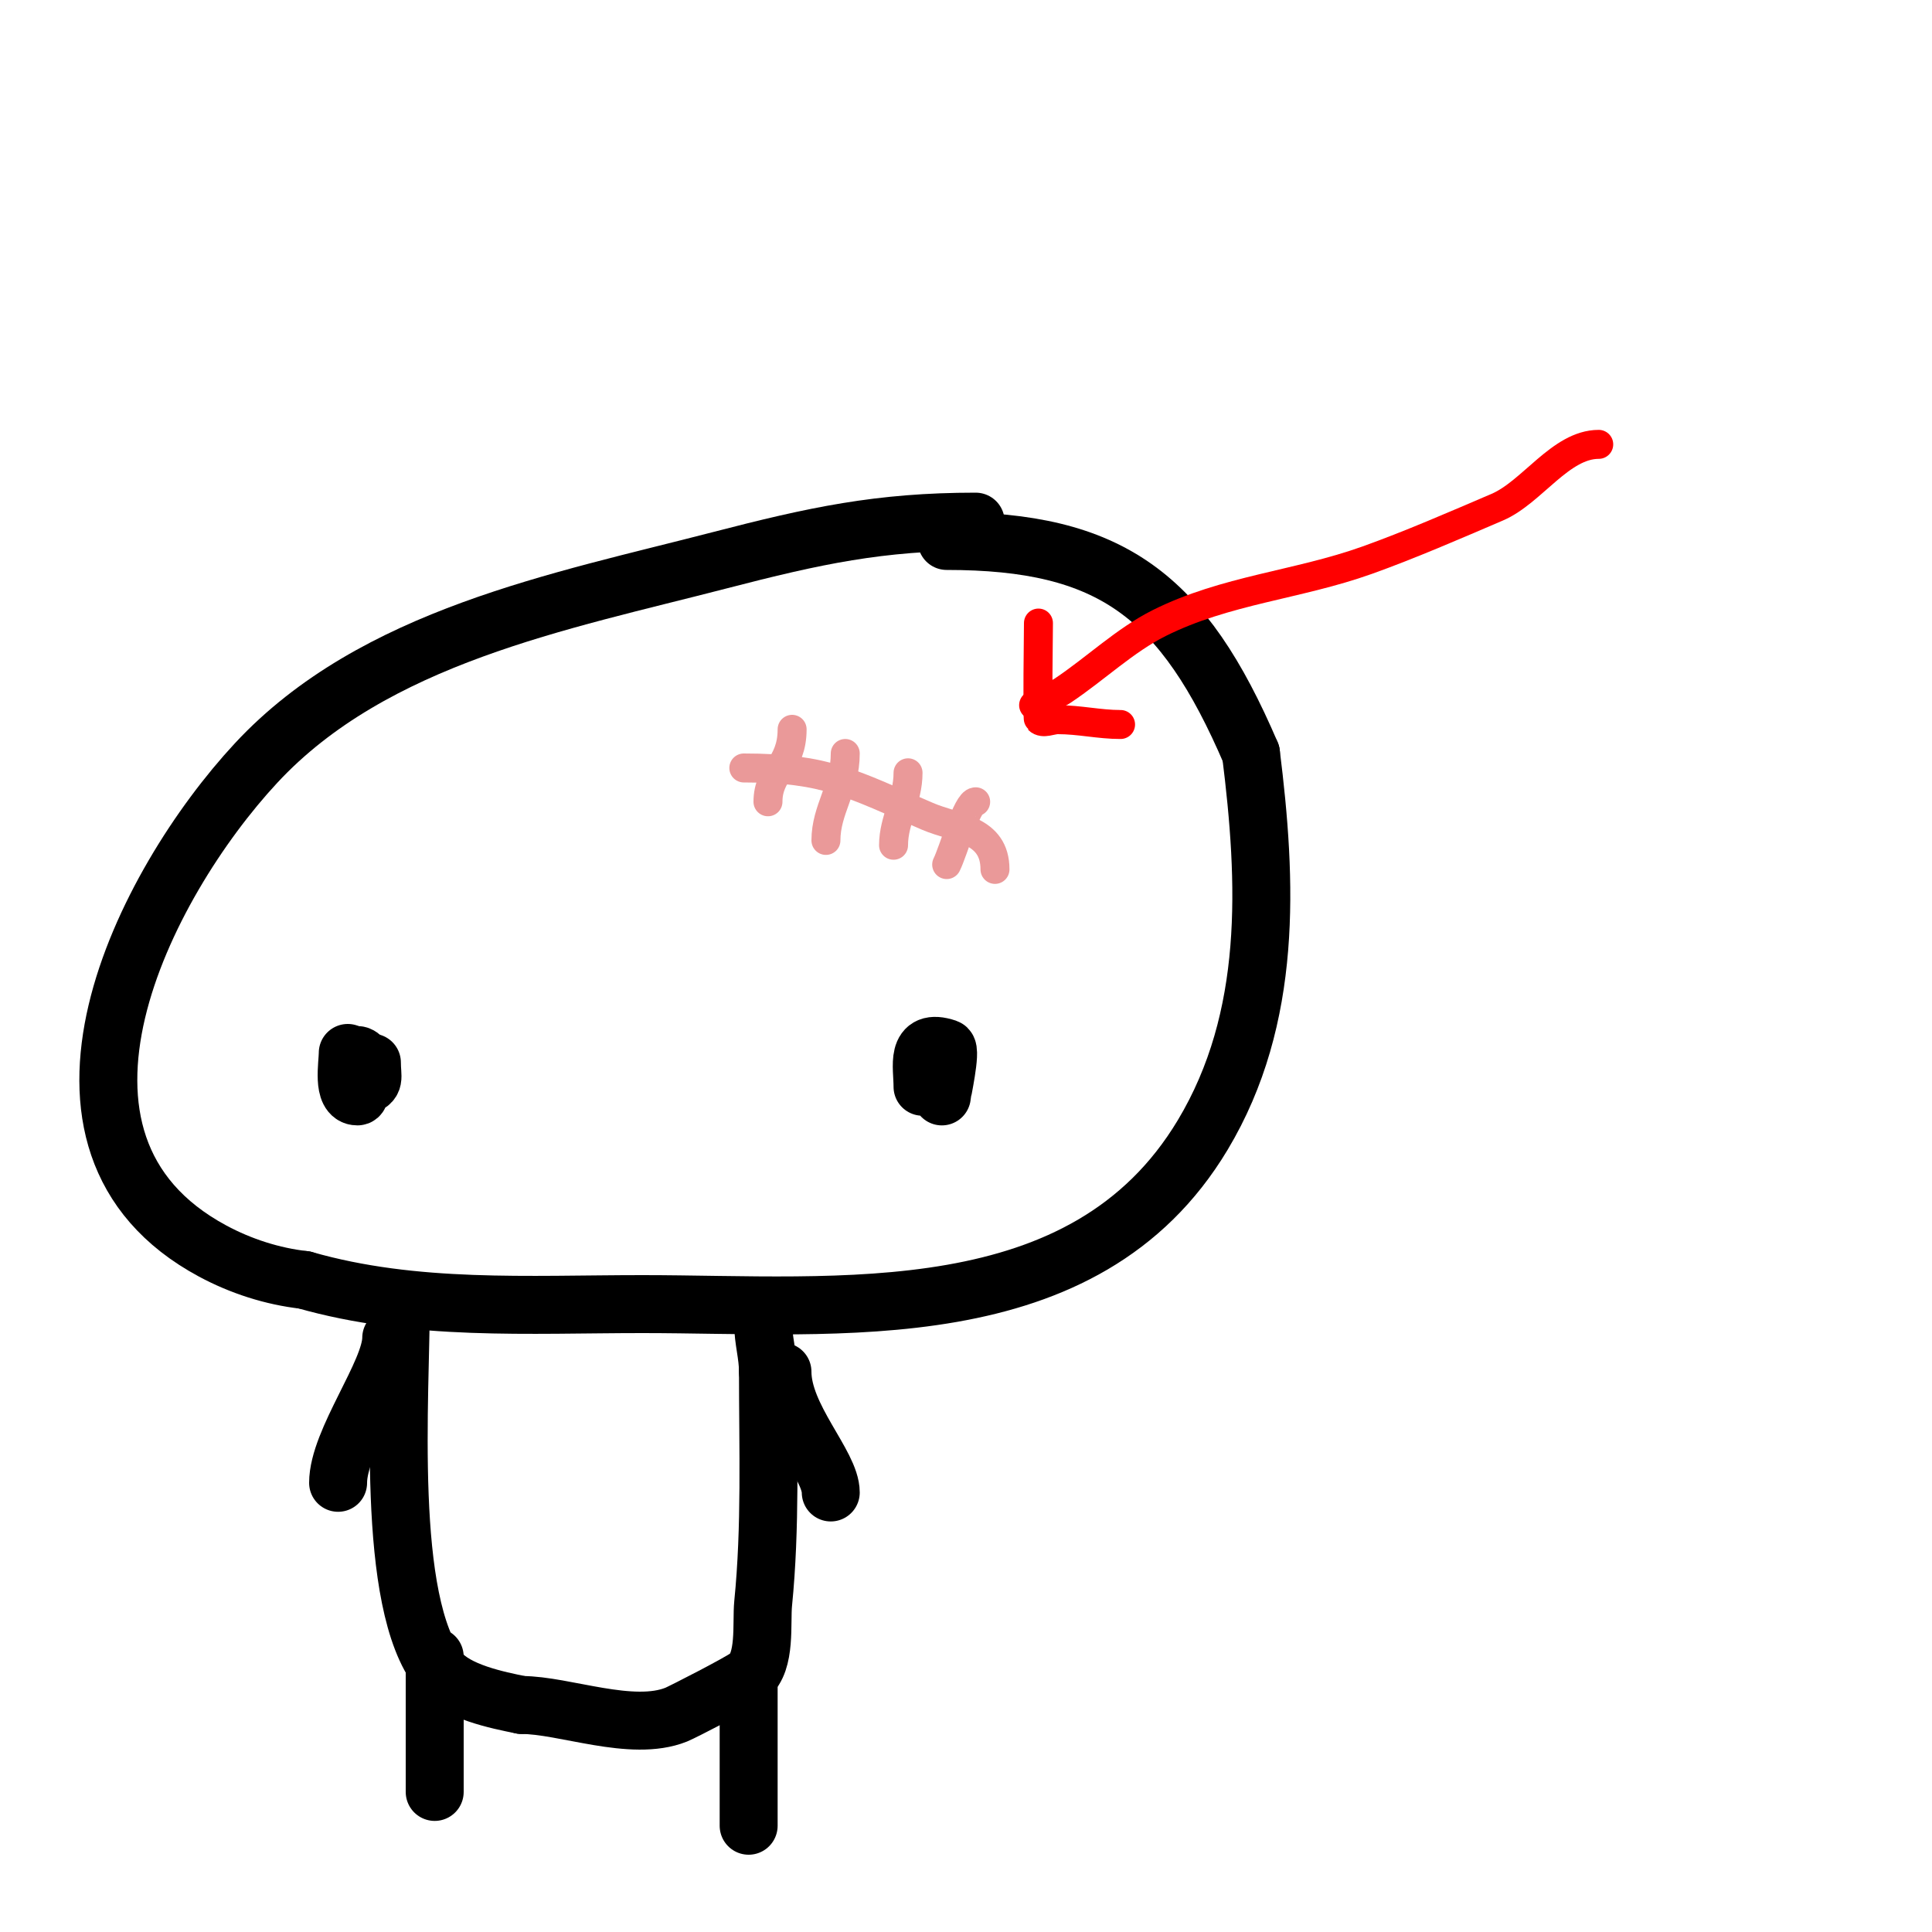 <svg viewBox='0 0 400 400' version='1.1' xmlns='http://www.w3.org/2000/svg' xmlns:xlink='http://www.w3.org/1999/xlink'><g fill='none' stroke='#000000' stroke-width='12' stroke-linecap='round' stroke-linejoin='round'><path d='M202,108c-19.884,0 -33.293,2.891 -53,8c-32.84,8.514 -71.601,15.724 -96,42c-23.173,24.956 -50.665,78.565 -9,101c5.848,3.149 12.399,5.267 19,6'/><path d='M63,265c22.892,6.54 46.399,5 70,5c40.665,0 91.557,5.739 116,-35c14.591,-24.318 13.316,-52.474 10,-79'/><path d='M259,156c-14.086,-32.868 -29.003,-44 -63,-44'/><path d='M74,223c0.236,0.236 -0.333,1 0,1'/><path d='M74,224c0,-0.844 2.121,-3.879 1,-5c-2.133,-2.133 -2,2.524 -2,3'/><path d='M195,227c0,-0.416 2.036,-9.655 1,-10c-6.547,-2.182 -5,3.736 -5,8'/><path d='M72,218c0,2.323 -1.236,9 2,9c0.745,0 0.293,-1.764 1,-2c2.866,-0.955 2,-1.684 2,-5'/><path d='M83,269c0,19.952 -3.331,62.837 8,77c3.402,4.252 11.984,5.997 17,7'/><path d='M108,353c8.856,0 22.81,5.676 32,2c1.267,-0.507 13.444,-6.755 15,-8c3.647,-2.918 2.601,-11.007 3,-15c1.586,-15.86 1,-31.987 1,-48'/><path d='M159,284c0,-3.539 -1,-6.508 -1,-10'/><path d='M162,284c0,9.453 10,19.193 10,25'/><path d='M81,277c0,7.131 -11,21.288 -11,30'/><path d='M90,343c0,9.333 0,18.667 0,28'/><path d='M155,347c0,10.333 0,20.667 0,31'/></g>
<g fill='none' stroke='#ea9999' stroke-width='6' stroke-linecap='round' stroke-linejoin='round'><path d='M154,159c17.076,0 22.33,3.284 38,10c5.951,2.551 14,2.655 14,11'/><path d='M164,151c0,7.6 -5,8.717 -5,15'/><path d='M175,156c0,7.253 -4,11.549 -4,18'/><path d='M188,160c0,5.595 -3,9.697 -3,15'/></g>
<g fill='none' stroke='#ff0000' stroke-width='6' stroke-linecap='round' stroke-linejoin='round'><path d='M331,92c-7.899,0 -13.816,9.921 -21,13c-8.634,3.7 -18.147,7.838 -27,11c-14.356,5.127 -29.242,6.121 -43,13c-7.081,3.541 -13.234,9.49 -20,14c-2.303,1.535 -3.602,0.602 -6,3'/><path d='M215,129c0,1.565 -0.256,19.744 0,20c0.943,0.943 2.667,0 4,0c4.528,0 8.534,1 13,1'/><path d='M232,150'/></g>
<g fill='none' stroke='#ea9999' stroke-width='6' stroke-linecap='round' stroke-linejoin='round'><path d='M202,166c-1.784,0 -4.609,10.218 -6,13'/></g>
</svg>